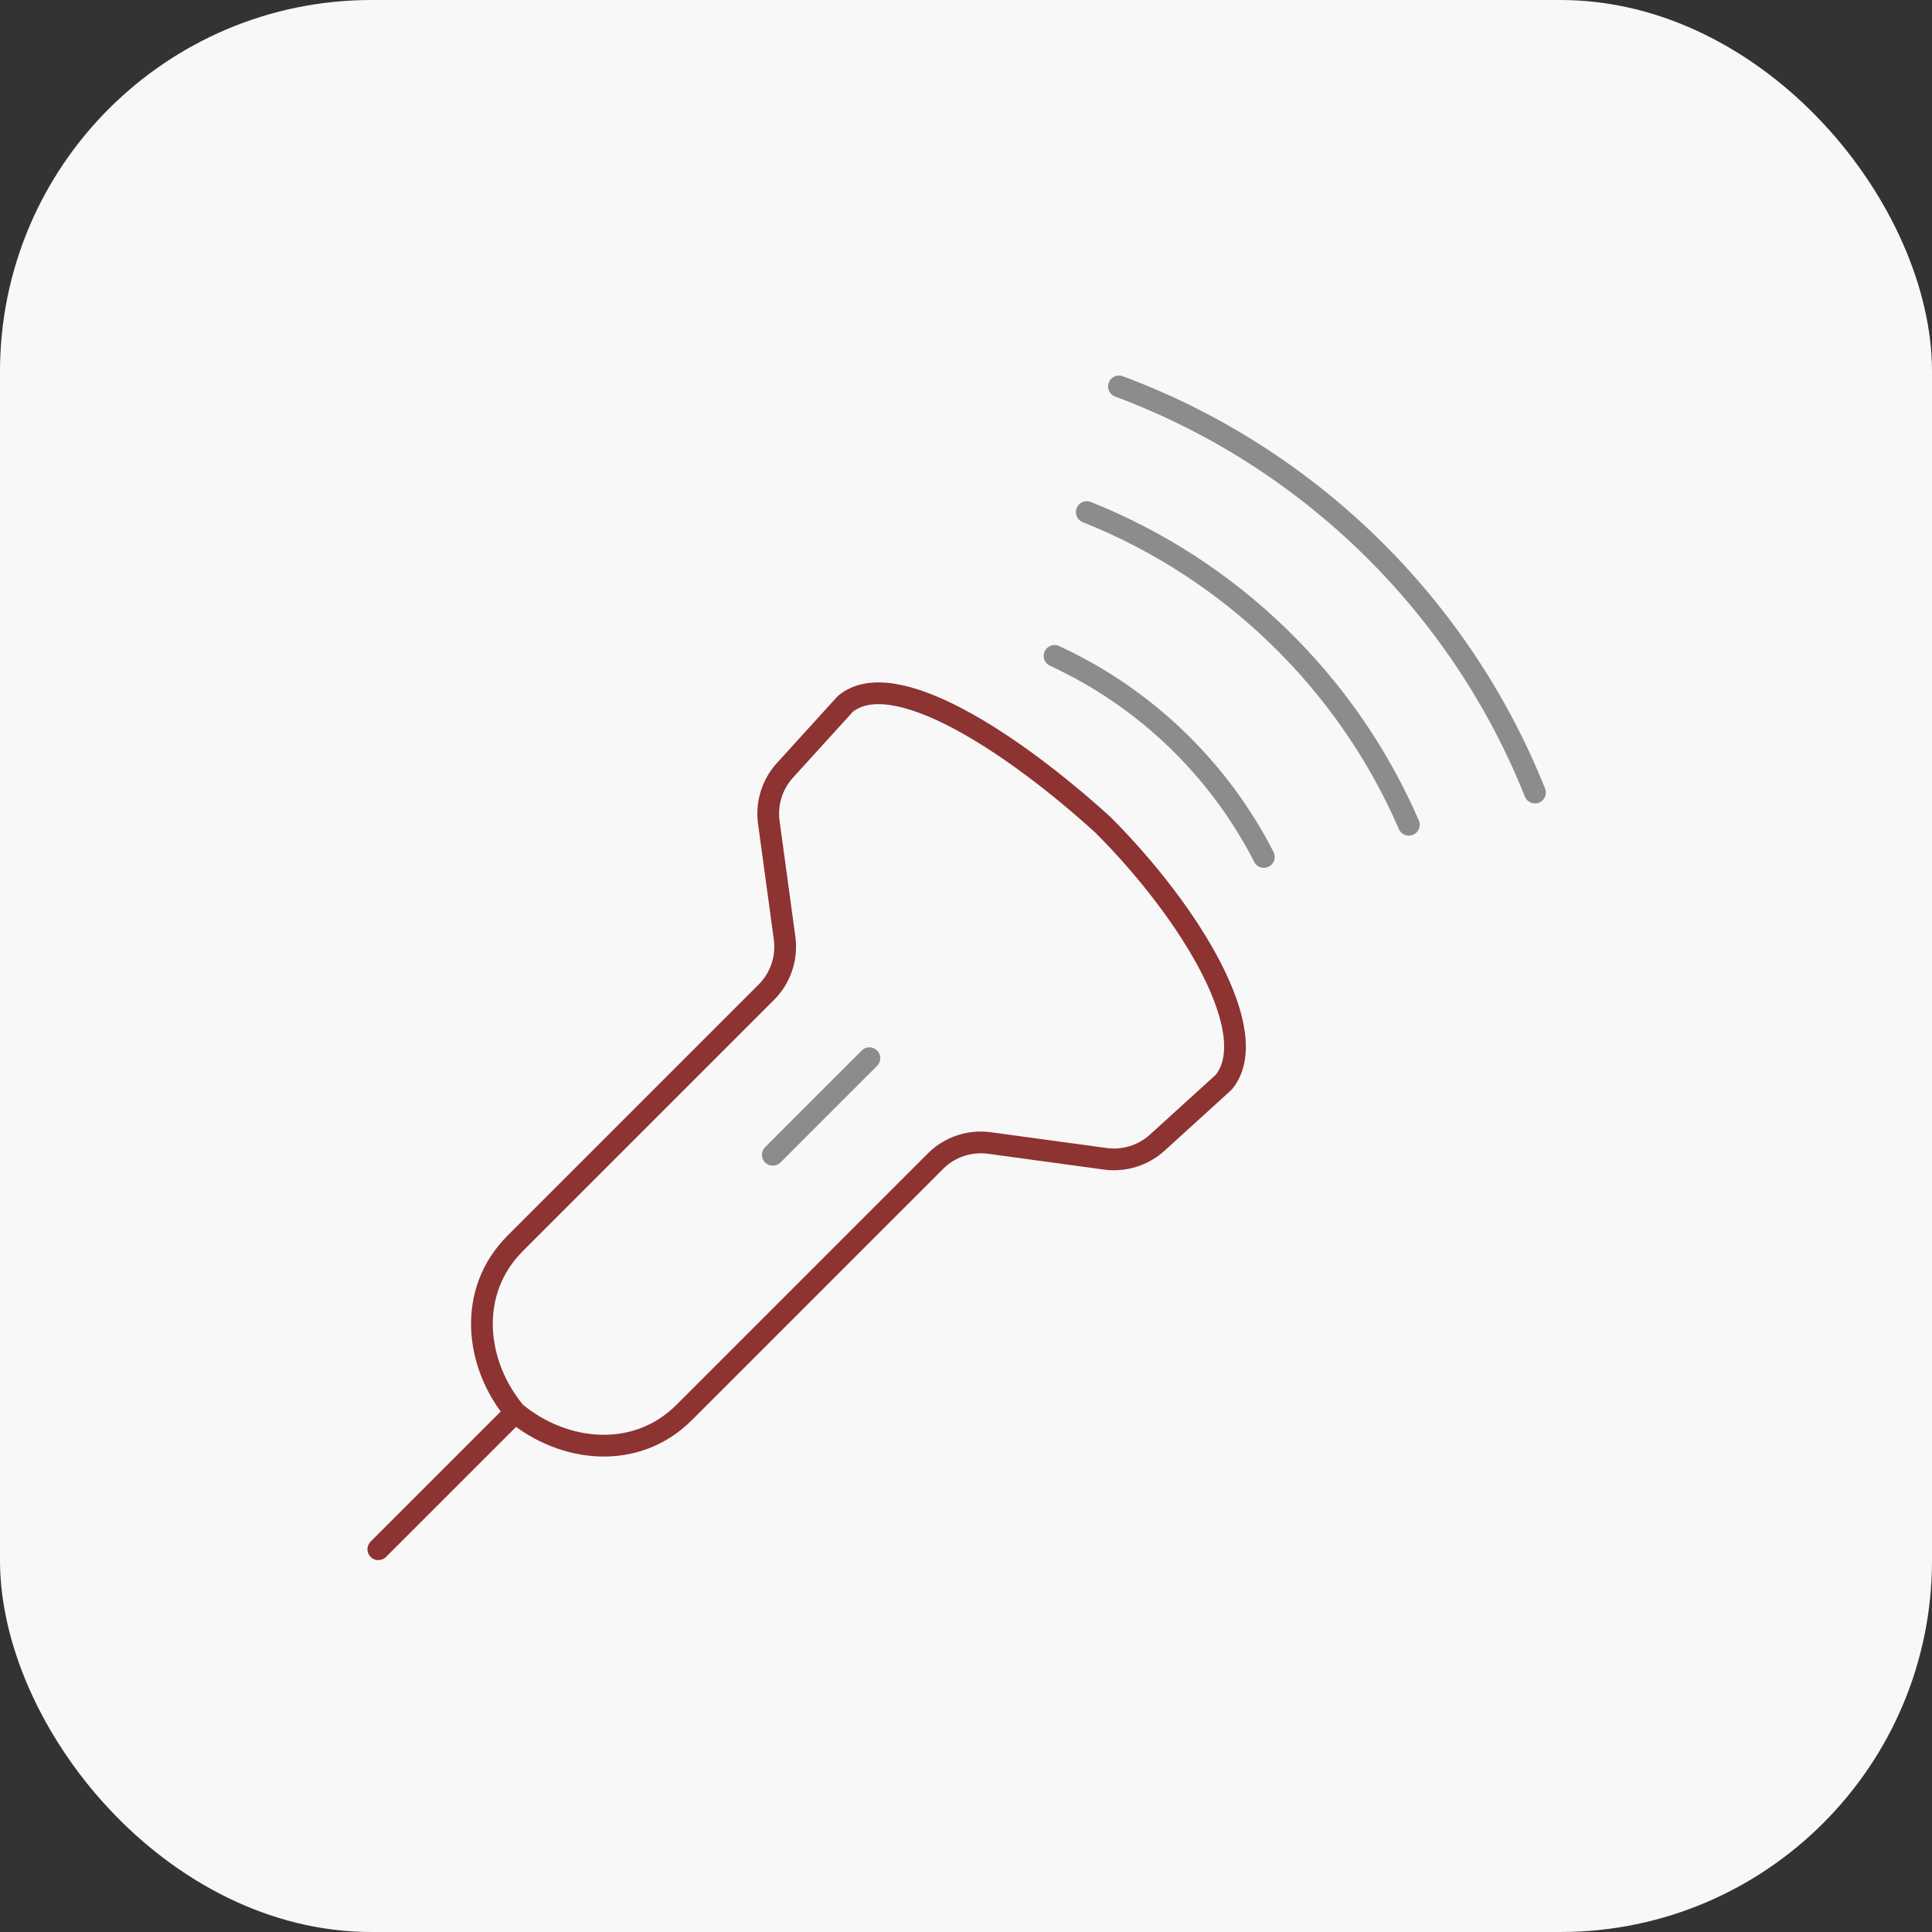 <svg xmlns="http://www.w3.org/2000/svg" width="104" height="104" viewBox="0 0 104 104" fill="none">
<rect x="0" y="0" width="104" height="104" fill="#333333" stroke="none"/>
<rect width="104" height="104" rx="20" fill="#F8F8F9"/>
<path d="M27.733 76.03C25.566 73.43 25.133 69.53 27.733 66.93C32.198 62.464 38.607 56.056 41.253 53.41C42.019 52.644 42.38 51.566 42.234 50.493L41.385 44.266C41.246 43.25 41.565 42.225 42.255 41.466L45.499 37.896C48.099 35.73 54.599 40.063 59.366 44.396C64.133 49.163 68.033 55.663 65.866 58.263L62.297 61.508C61.538 62.198 60.513 62.516 59.496 62.378L53.27 61.529C52.197 61.382 51.122 61.741 50.356 62.507C47.356 65.506 39.623 73.239 36.833 76.03C34.233 78.63 30.333 78.196 27.733 76.03ZM27.733 76.03C24.856 78.907 20.366 83.396 20.366 83.396" stroke="#8D3332" stroke-width="1.17" stroke-linecap="round" stroke-linejoin="round"/>
<path d="M41.6 62.163L46.8 56.963M56.766 35.307C61.627 37.548 65.605 41.377 68.034 46.129M58.5 27.564C66.269 30.658 72.522 36.743 75.838 44.396M60.233 20.8C70.436 24.592 78.6 32.578 82.628 42.663" stroke="#8C8C8C" stroke-width="1.17" stroke-linecap="round" stroke-linejoin="round"/>
</svg>